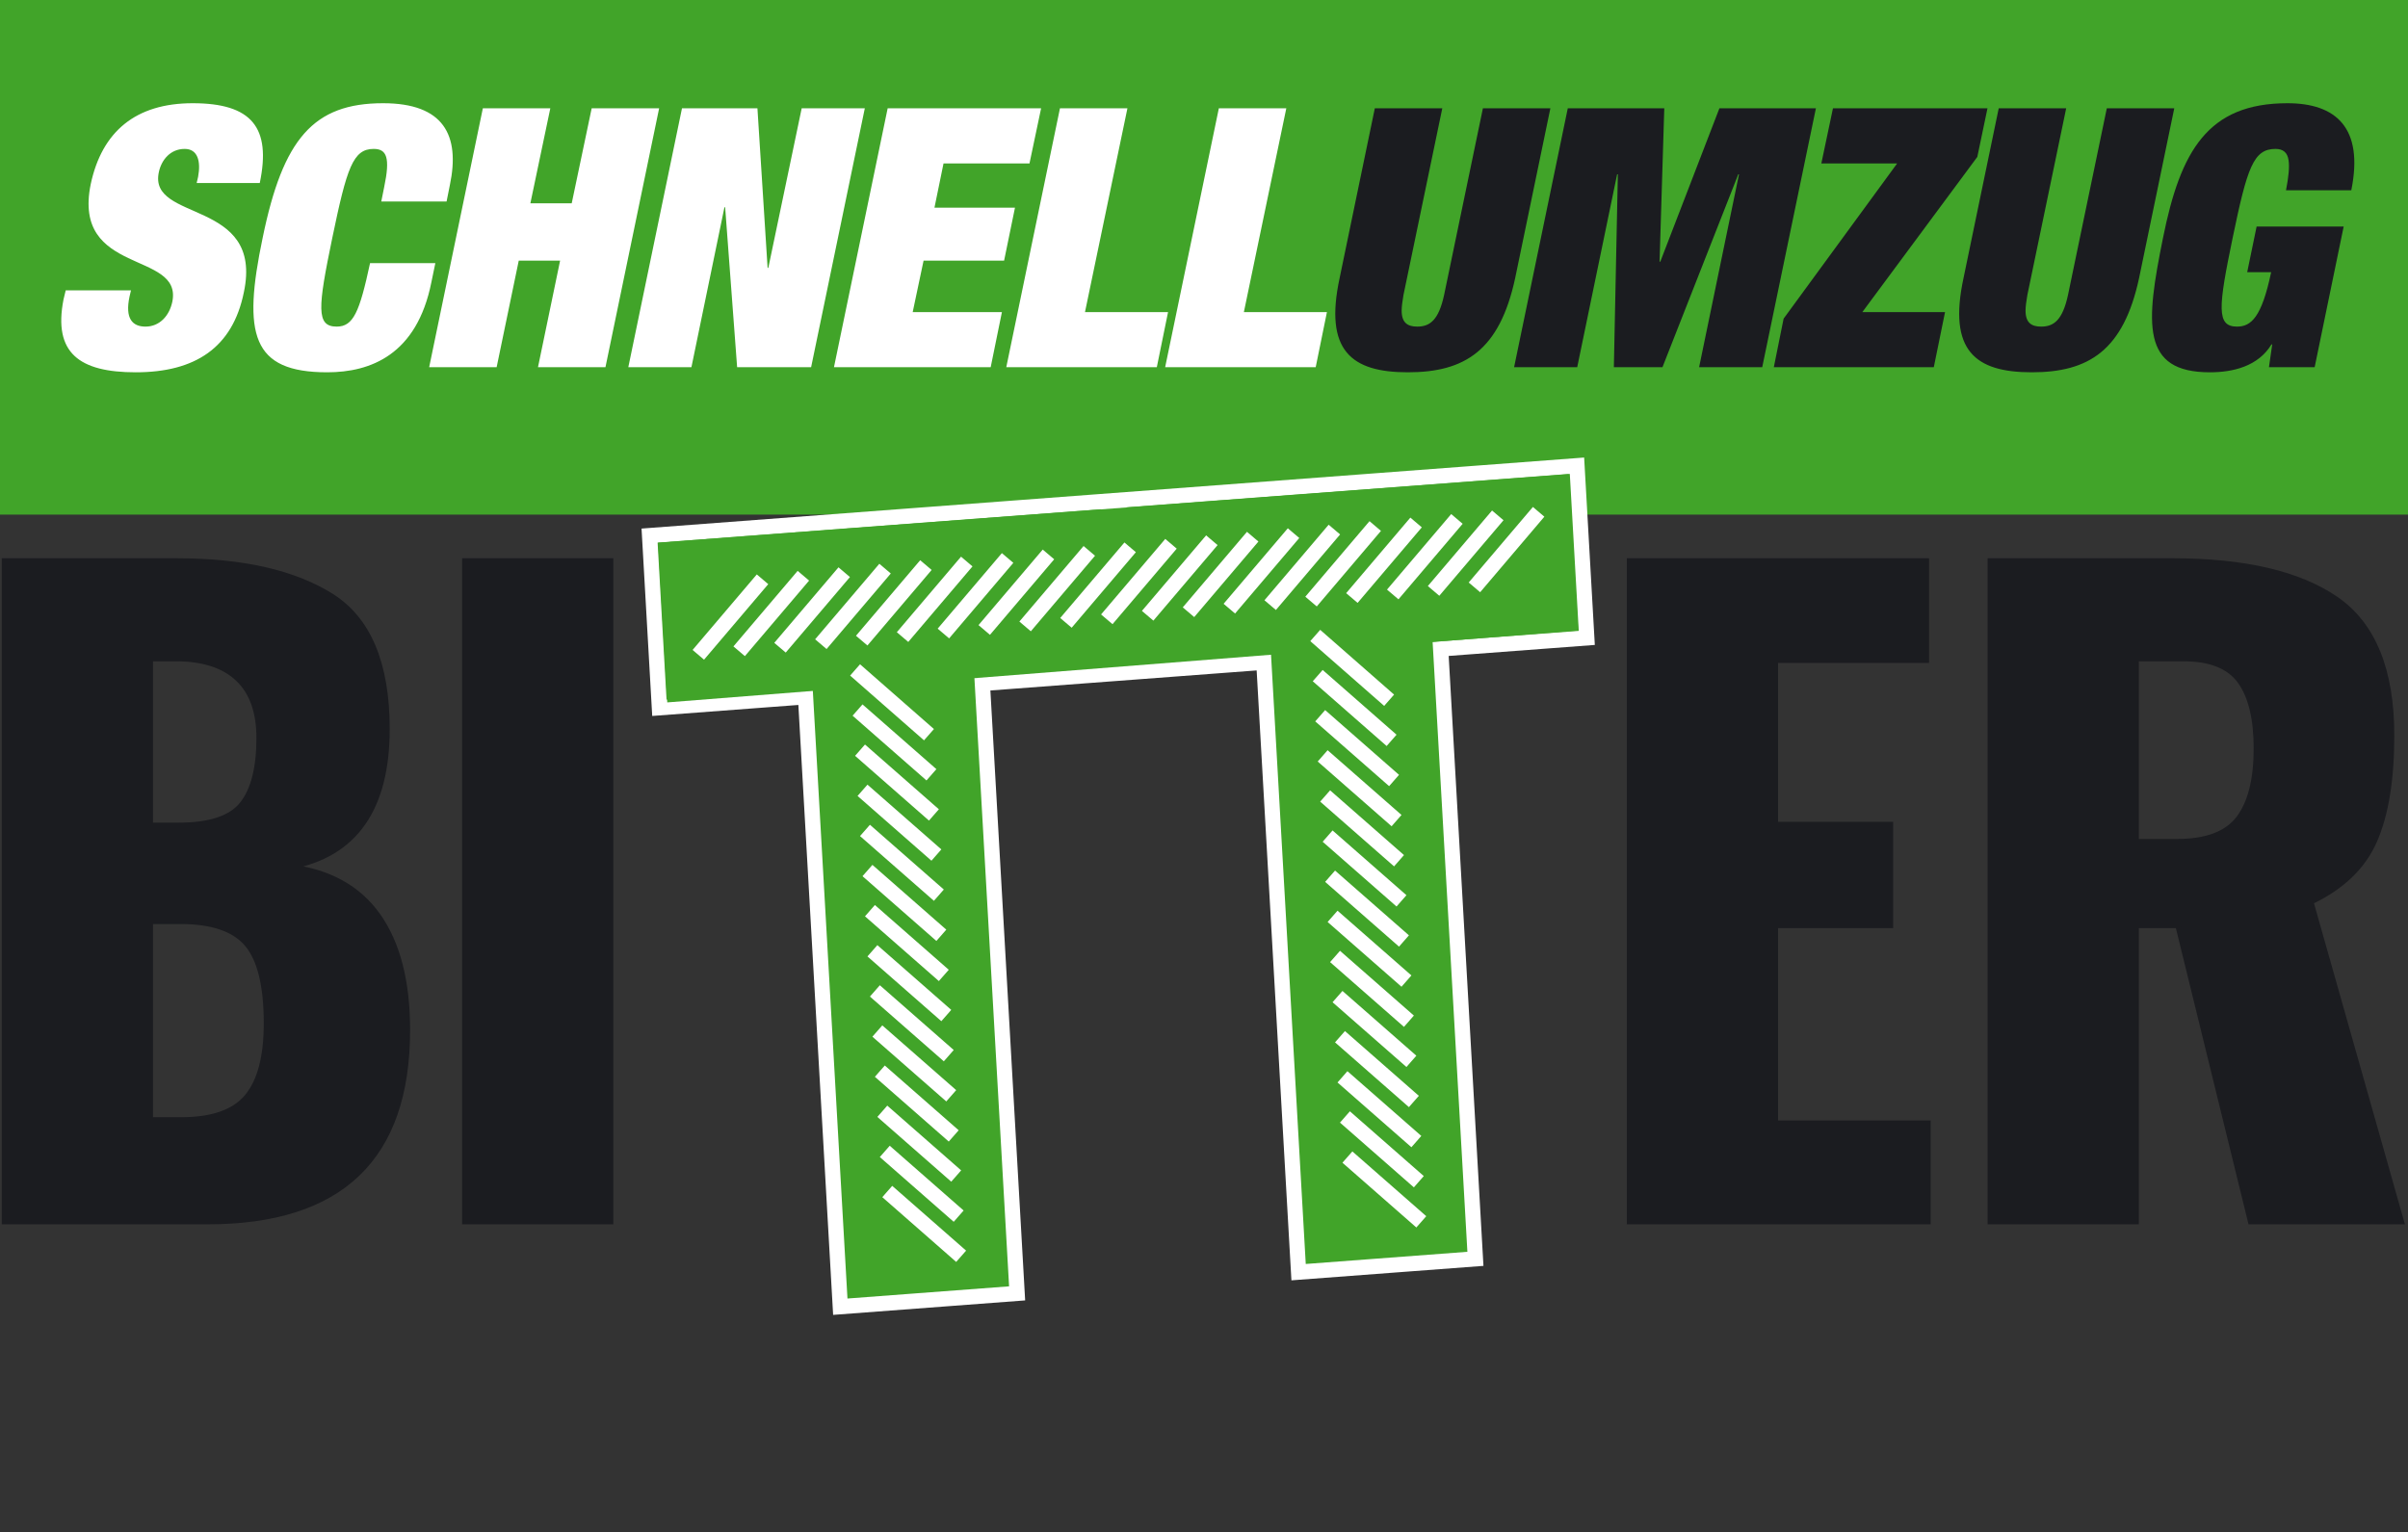<?xml version="1.0" encoding="utf-8"?>
<!-- Generator: Adobe Illustrator 16.0.0, SVG Export Plug-In . SVG Version: 6.00 Build 0)  -->
<!DOCTYPE svg PUBLIC "-//W3C//DTD SVG 1.1//EN" "http://www.w3.org/Graphics/SVG/1.1/DTD/svg11.dtd">
<svg version="1.1" id="Ebene_1" xmlns="http://www.w3.org/2000/svg" xmlns:xlink="http://www.w3.org/1999/xlink" x="0px" y="0px"
	 width="1673.34px" height="1065.207px" viewBox="0 0 1673.34 1065.207" enable-background="new 0 0 1673.34 1065.207"
	 xml:space="preserve">
<rect x="0" y="0" width="1673.34" height="1065.207" fill="#333333" stroke="none"/>
<rect fill="#41A429" width="1673.34" height="357.714"/>
<g>
	<path fill="#1B1C20" d="M1484.507,584.949V457.896h32.892c18.523,0,31.57,5.2,39.142,15.599
		c7.559,10.405,11.343,26.004,11.343,46.787c0,21.555-4.068,37.718-12.197,48.497c-8.131,10.786-22.398,16.171-42.823,16.171
		H1484.507z M1382.976,849.262h101.531V643.369h28.928l50.483,205.893h104.927l-62.958-222.339
		c21.557-10.213,36.299-24.39,44.242-42.546c7.944-18.148,11.908-42.541,11.908-73.171c0-45.374-12.859-76.941-38.567-94.719
		c-25.721-17.771-63.723-26.659-114.013-26.659h-126.481V849.262z M1132.276,849.262h207.594v-68.634h-106.062V643.369h79.97
		v-70.335h-79.97V459.027h104.932v-69.199h-206.463V849.262z M322.908,849.262h101.525V389.828H322.908V849.262z M104.532,778.359
		V640.535h20.994c21.925,0,37.333,5.296,46.222,15.88c8.885,10.593,13.332,28.929,13.332,55.021
		c0,23.066-4.447,39.989-13.332,50.761c-8.89,10.776-24.108,16.162-45.657,16.162H104.532z M104.532,573.599V457.896h17.591
		c18.902,0,33.265,4.635,43.102,13.895c9.829,9.268,14.749,22.97,14.749,41.119c0,20.806-3.882,36.12-11.628,45.946
		c-7.754,9.84-22.405,14.743-43.957,14.743H104.532z M3.007,849.262h141.23c92.644,0,138.966-44.43,138.966-133.295
		c0-33.643-6.806-60.115-20.416-79.411c-13.611-19.279-34.032-30.622-61.261-34.022c45.002-8.316,67.499-40.271,67.499-95.857
		c0-45.374-12.96-76.19-38.854-92.458c-25.907-16.252-61.734-24.39-107.484-24.39H3.007V849.262z"/>
	<path fill="none" stroke="#1B1C20" stroke-width="3.566" stroke-miterlimit="11.043" d="M1484.507,584.949V457.896h32.892
		c18.523,0,31.57,5.2,39.142,15.599c7.559,10.405,11.343,26.004,11.343,46.787c0,21.555-4.068,37.718-12.197,48.497
		c-8.131,10.786-22.398,16.171-42.823,16.171H1484.507z M1382.976,849.262h101.531V643.369h28.928l50.483,205.893h104.927
		l-62.958-222.339c21.557-10.213,36.299-24.39,44.242-42.546c7.944-18.148,11.908-42.541,11.908-73.171
		c0-45.374-12.859-76.941-38.567-94.719c-25.721-17.771-63.723-26.659-114.013-26.659h-126.481V849.262z M1132.276,849.262h207.594
		v-68.634h-106.062V643.369h79.97v-70.335h-79.97V459.027h104.932v-69.199h-206.463V849.262z M322.908,849.262h101.525V389.828
		H322.908V849.262z M104.532,778.359V640.535h20.994c21.925,0,37.333,5.296,46.222,15.88c8.885,10.593,13.332,28.929,13.332,55.021
		c0,23.066-4.447,39.989-13.332,50.761c-8.89,10.776-24.108,16.162-45.657,16.162H104.532z M104.532,573.599V457.896h17.591
		c18.902,0,33.265,4.635,43.102,13.895c9.829,9.268,14.749,22.97,14.749,41.119c0,20.806-3.882,36.12-11.628,45.946
		c-7.754,9.84-22.405,14.743-43.957,14.743H104.532z M3.007,849.262h141.23c92.644,0,138.966-44.43,138.966-133.295
		c0-33.643-6.806-60.115-20.416-79.411c-13.611-19.279-34.032-30.622-61.261-34.022c45.002-8.316,67.499-40.271,67.499-95.857
		c0-45.374-12.96-76.19-38.854-92.458c-25.907-16.252-61.734-24.39-107.484-24.39H3.007V849.262z"/>
	<path fill="#1B1C20" d="M1561.595,189.211h16.641c-6.56,31.266-13.876,37.817-23.702,37.817c-14.37,0-13.108-13.109-3.027-61.759
		c10.089-48.648,14.373-61.757,29.748-61.757c5.296,0,8.318,2.522,9.076,7.819c0.751,4.786,0,11.847-1.766,20.922h45.372
		c8.821-43.615-10.839-60.503-44.364-60.503c-55.456,0-74.365,33.271-86.461,93.519c-12.101,59.745-15.376,93.52,32.521,93.52
		c15.873,0,33.526-4.034,42.849-19.412h0.505l-2.27,15.88h31.755l20.171-97.808h-60.497L1561.595,189.211z M1388.927,75.28
		l-24.453,117.973c-10.839,50.407,8.061,65.536,47.388,65.536c39.574,0,63.779-15.129,74.618-65.536l24.438-117.973h-46.876
		l-26.977,129.812c-3.772,17.399-9.818,21.936-18.646,21.936c-6.559,0-10.84-2.524-10.84-11.096c0-2.765,0.503-6.55,1.254-10.84
		l26.977-129.812H1388.927z M1232.642,255.258h111.167l7.812-38.312h-57.47l79.901-107.883l7.062-33.782h-107.379l-8.069,38.313
		h52.684l-78.9,107.89L1232.642,255.258z M1052.16,255.258h43.857l27.733-134.101h0.512l-2.78,134.101h33.776l52.684-134.101h0.502
		l-27.72,134.101h43.857l37.305-179.978h-67.055l-41.082,106.622h-0.506l3.275-106.622h-67.054L1052.16,255.258z M955.372,75.28
		l-24.451,117.973c-10.839,50.407,8.066,65.536,47.388,65.536c39.573,0,63.771-15.129,74.61-65.536l24.452-117.973h-46.885
		l-26.975,129.812c-3.779,17.399-9.827,21.936-18.653,21.936c-6.55,0-10.833-2.524-10.833-11.096c0-2.765,0.503-6.55,1.254-10.84
		l26.977-129.812H955.372z"/>
	<path fill="#FFFFFF" d="M809.673,255.258h104.615l7.806-38.318h-57.718L893.863,75.28h-46.878L809.673,255.258z M699.27,255.258
		h104.604l7.817-38.318h-57.724L783.459,75.28h-46.883L699.27,255.258z M579.532,255.258h108.897l7.809-38.318h-62.001l7.561-35.789
		h55.961l7.555-36.802h-55.952l6.299-30.755h59.737l8.071-38.313H616.844L579.532,255.258z M436.615,255.258h43.857L503.414,144.1
		h0.5l8.321,111.158h51.417L600.965,75.28h-43.864L533.91,186.19h-0.5l-7.061-110.91h-52.431L436.615,255.258z M298.228,255.258
		h46.888l15.371-74.107h28.738l-15.377,74.107h46.887L458.037,75.28h-46.878l-13.87,66.04h-28.731l13.861-66.04h-46.887
		L298.228,255.258z M264.957,140.065h45.375l2.27-11.342c7.305-34.79-4.291-56.973-46.382-56.973
		c-48.398,0-69.574,24.708-83.689,93.519c-14.116,67.31-7.562,93.52,44.866,93.52c29.996,0,62.268-12.102,72.35-62.517l2.769-13.356
		h-45.367c-7.316,34.024-11.595,44.112-23.196,44.112c-14.365,0-13.105-13.109-3.025-61.759
		c10.086-48.648,14.372-61.757,28.741-61.757c9.072,0,11.596,6.047,7.307,26.471L264.957,140.065z M180.52,127.206
		c8.063-38.567-5.544-55.456-46.633-55.456c-39.578,0-63.023,19.667-70.833,56.213c-13.105,63.779,63.771,46.132,56.717,81.673
		c-2.021,9.826-8.827,17.391-18.656,17.391c-9.075,0-14.371-5.544-11.091-20.922l1.005-4.282H45.664l-1.518,6.295
		c-7.31,37.305,11.092,50.67,50.163,50.67c41.343,0,67.306-17.143,75.115-55.455c14.116-65.785-67.043-48.394-58.983-83.941
		c1.765-8.068,7.816-15.88,17.901-15.88c9.075,0,11.34,8.57,9.319,19.411l-0.999,4.283H180.52z"/>
	<path fill="#41A429" d="M1001.119,451.062l101.553-7.654l-6.819-119.689l-325.995,24.576l6.819,119.689l101.562-7.654
		L902.4,884.292l122.881-9.261L1001.119,451.062z M682.647,475.073l101.564-7.663l-6.82-119.688L451.396,372.3l6.82,119.688
		l101.557-7.653l24.159,423.969l122.878-9.269L682.647,475.073z"/>
</g>
<path fill="none" stroke="#FFFFFF" stroke-width="10.592" stroke-miterlimit="13.118" d="M1001.119,451.062l101.553-7.654
	l-6.819-119.689l-325.995,24.576l6.819,119.689l101.562-7.654L902.4,884.292l122.881-9.261L1001.119,451.062z M682.647,475.073
	l101.564-7.663l-6.82-119.688L451.396,372.3l6.82,119.688l101.557-7.653l24.159,423.969l122.878-9.269L682.647,475.073z"/>
<g>
	<defs>
		<rect id="SVGID_1_" width="1673.34" height="1065.207"/>
	</defs>
	<clipPath id="SVGID_2_">
		<use xlink:href="#SVGID_1_"  overflow="visible"/>
	</clipPath>
	<polygon clip-path="url(#SVGID_2_)" fill="#41A429" points="463.688,488.25 1096.688,438.25 1090.021,329.583 457.354,377.25 	"/>
</g>
<path fill="none" stroke="#FFFFFF" stroke-width="10.444" d="M485.266,455.171l44.619-52.507 M513.65,452.705l44.622-52.508
	 M542.037,450.231l44.619-52.494 M570.419,447.771l44.623-52.507 M598.809,445.305l44.618-52.507 M627.191,442.838l44.623-52.508
	 M655.578,440.365l44.618-52.5 M683.962,437.898l44.622-52.507 M712.356,435.432l44.612-52.509 M740.739,432.958l44.616-52.502
	 M769.126,430.49l44.611-52.5 M797.512,428.024l44.618-52.507 M825.897,425.558l44.612-52.507 M854.278,423.084l44.618-52.494
	 M882.664,420.625l44.614-52.509 M911.055,418.158l44.609-52.509 M939.438,415.691l44.612-52.509 M967.825,413.217l44.613-52.5
	 M996.207,410.751l44.618-52.508 M1024.595,408.283l44.618-52.506"/>
<path fill="none" stroke="#FFFFFF" stroke-width="10.444" d="M594.206,465.674l51.343,45.016 M595.92,493.56l51.342,45.015
	 M597.644,521.452l51.342,45.017 M599.367,549.347l51.343,45.015 M601.081,577.232l51.343,45.016 M602.805,605.118l51.342,45.022
	 M604.526,633.012l51.334,45.017 M606.243,660.898l51.342,45.016 M607.966,688.784l51.343,45.021 M609.68,716.686l51.342,45.008
	 M611.404,744.57l51.342,45.016 M613.128,772.457l51.343,45.017 M614.841,800.351l51.343,45.015 M616.566,828.237l51.342,45.015"/>
<path fill="none" stroke="#FFFFFF" stroke-width="10.444" d="M913.97,441.732l51.346,45.015 M915.688,469.625l51.337,45.008
	 M917.412,497.512l51.338,45.021 M919.129,525.404l51.346,45.016 M920.853,553.29l51.338,45.016 M922.568,581.178l51.34,45.021
	 M924.293,609.069l51.34,45.016 M926.012,636.956l51.345,45.015 M927.735,664.849l51.338,45.016 M929.444,692.742l51.347,45.016
	 M931.169,720.628l51.345,45.017 M932.892,748.514l51.346,45.017 M934.609,776.408l51.339,45.016 M936.326,804.295l51.346,45.015"/>
<g>
</g>
<g>
</g>
<g>
</g>
<g>
</g>
<g>
</g>
<g>
</g>
<g>
</g>
<g>
</g>
<g>
</g>
<g>
</g>
<g>
</g>
<g>
</g>
<g>
</g>
<g>
</g>
<g>
</g>
</svg>
